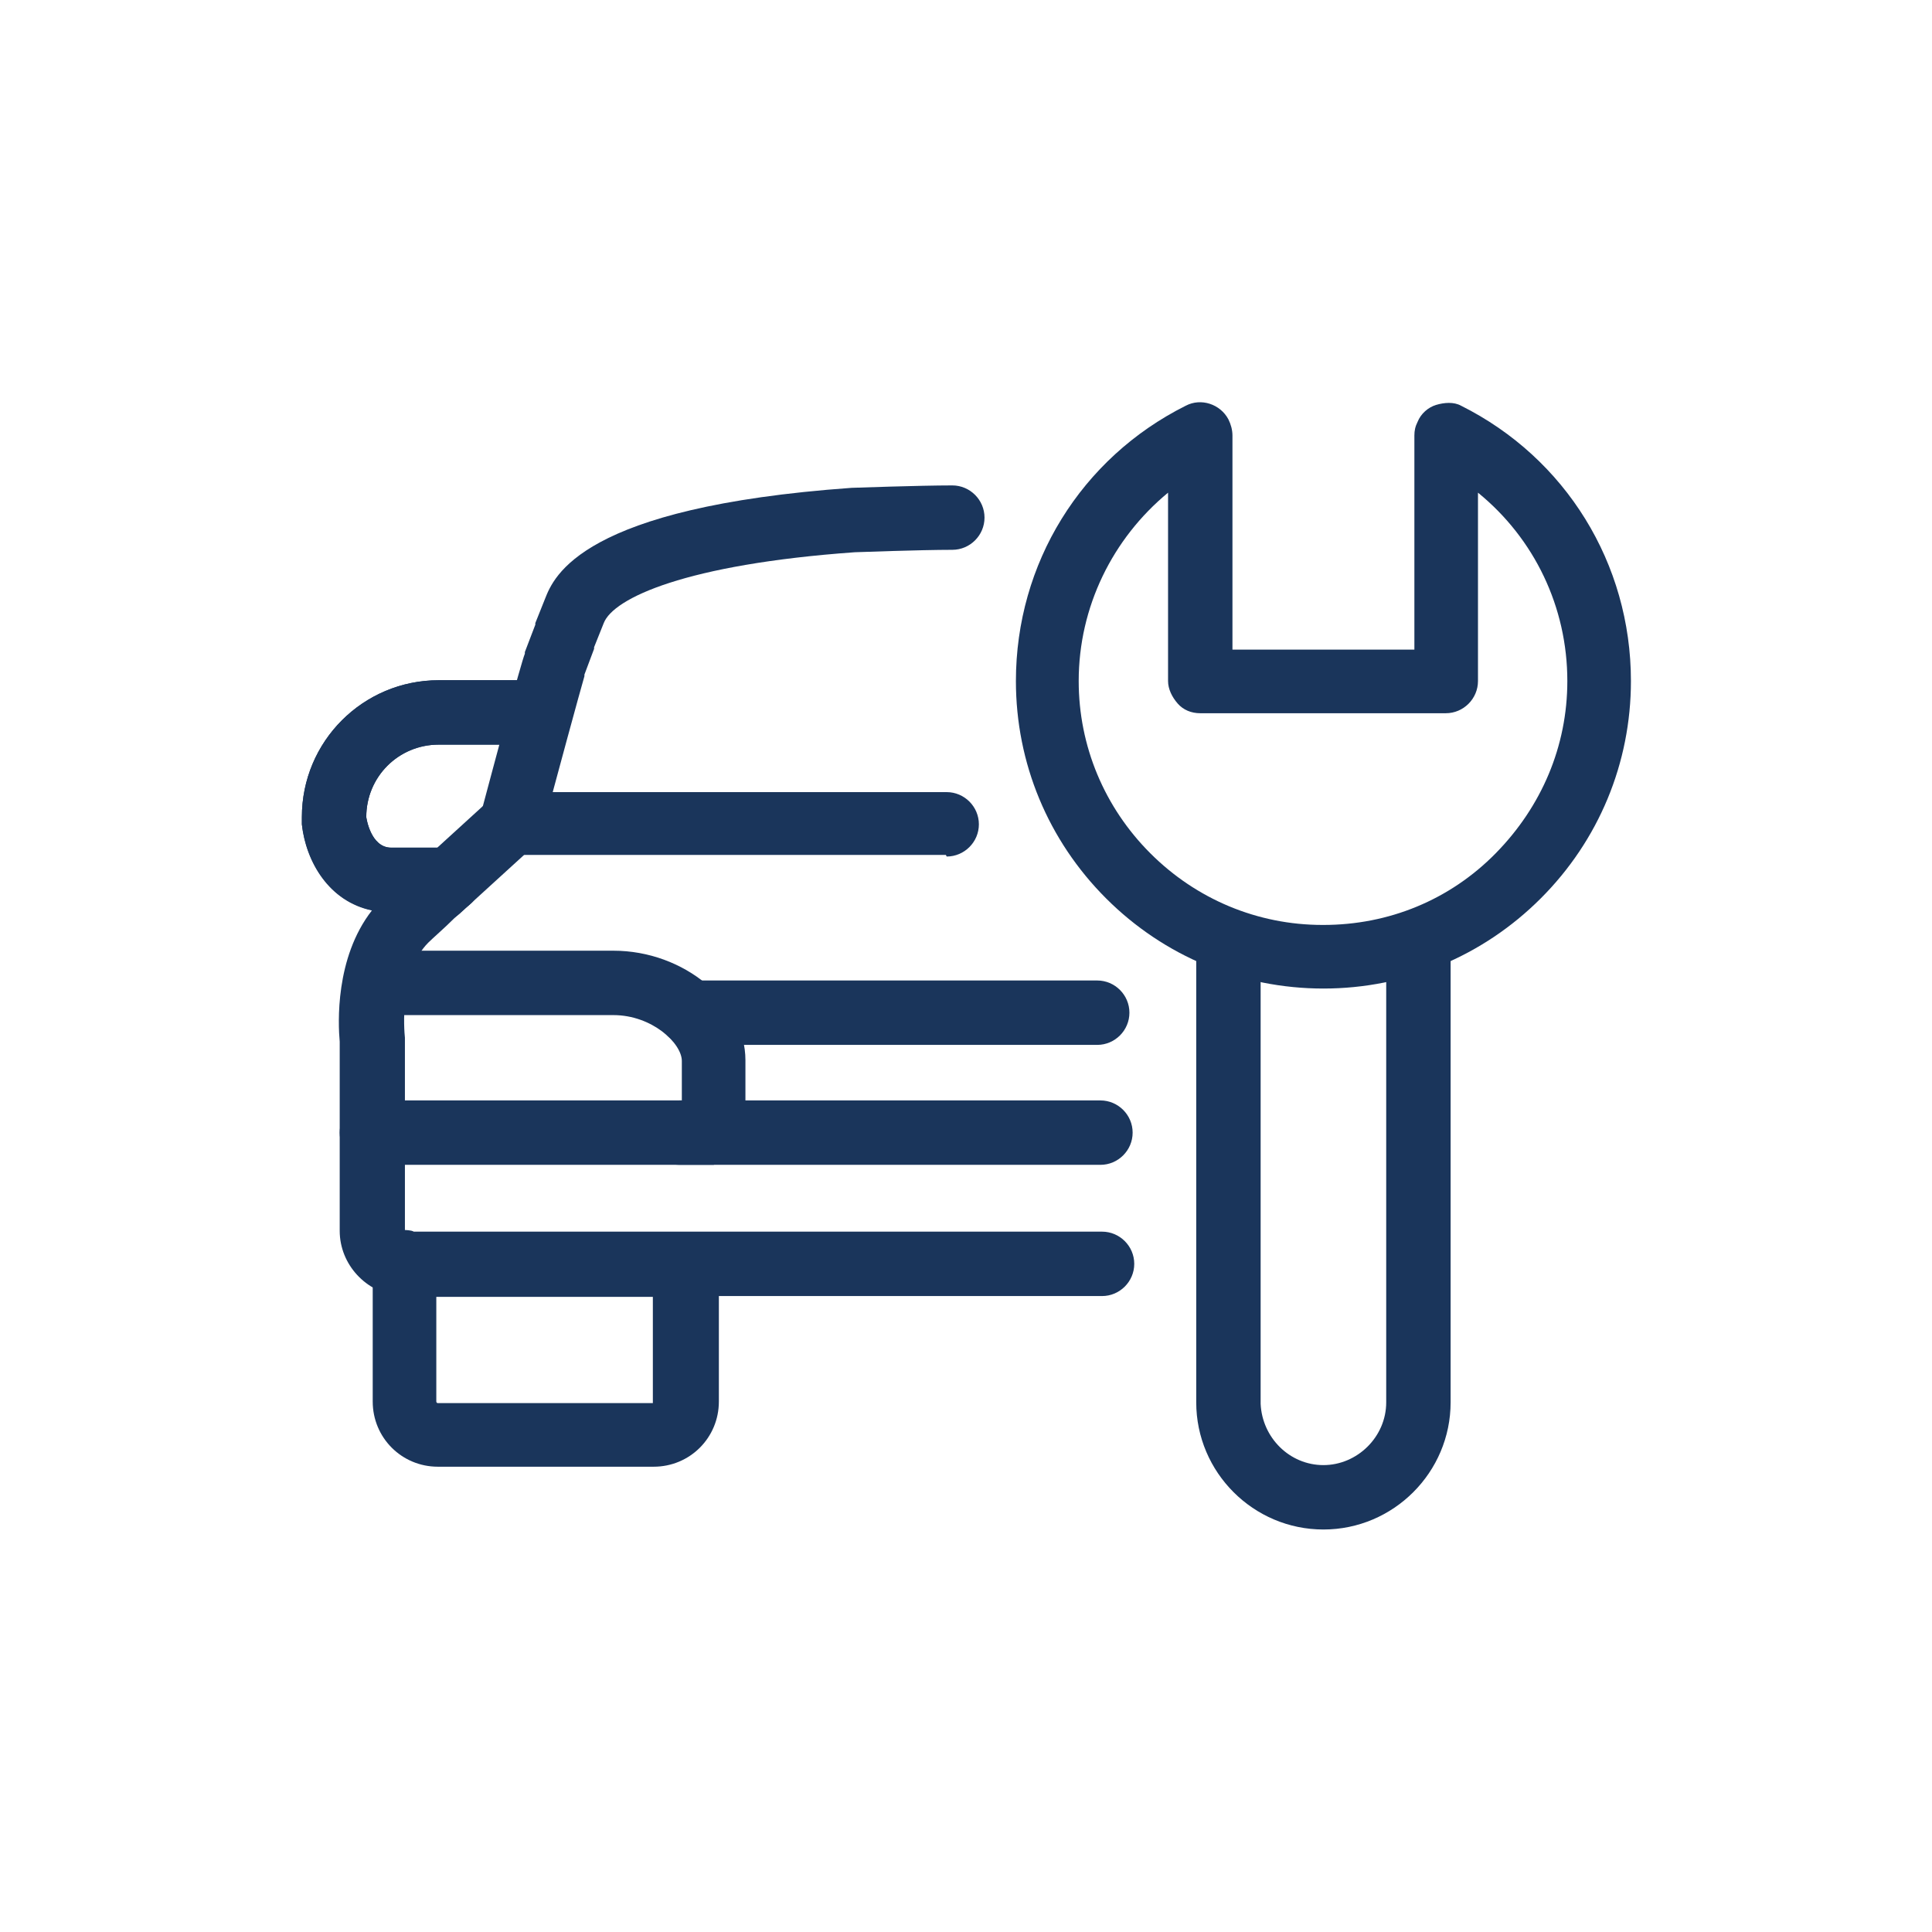 <?xml version="1.0" encoding="UTF-8"?>
<svg id="Capa_3" xmlns="http://www.w3.org/2000/svg" viewBox="0 0 24 24">
  <defs>
    <style>
      .cls-1 {
        fill: #1a355b;
      }
    </style>
  </defs>
  <g>
    <g>
      <path class="cls-1" d="M8.11,18.22h-2.67c-.45,0-.81-.36-.81-.81v-1.7c0-.11.04-.21.12-.28.07-.07.18-.12.28-.12h3.5c.22,0,.4.18.4.4v1.7c0,.45-.36.81-.81.81ZM5.42,16.1v1.31s0,.02.02.02h2.67v-1.32s-2.69,0-2.69,0Z"/>
      <path class="cls-1" d="M5.44,11.45c-.11,0-.22-.04-.29-.13-.15-.16-.13-.41.03-.56l.91-.83c.16-.15.41-.14.56.03.15.16.13.41-.03.56l-.91.83c-.08.07-.17.1-.27.1Z"/>
      <path class="cls-1" d="M8.87,14.47h-4.25c-.22,0-.4-.18-.4-.4s.18-.4.4-.4h3.85v-.49c0-.22-.37-.57-.85-.57h-2.76c-.22,0-.4-.18-.4-.4s.18-.4.4-.4h2.76c.88,0,1.64.64,1.64,1.36v.89c0,.22-.18.4-.4.4Z"/>
      <path class="cls-1" d="M11.75,10.62h-5.4c-.12,0-.23-.05-.31-.15-.08-.09-.1-.22-.08-.33.05-.21.16-.28.39-.3h0s.11,0,.11,0c.08,0,.17,0,.28,0,.14,0,.27,0,.32,0,.04,0,.08,0,.12,0h4.58c.22,0,.4.18.4.4s-.18.4-.4.4Z"/>
      <path class="cls-1" d="M6.35,10.62s-.07,0-.1-.01c-.21-.06-.34-.27-.28-.49.15-.56.5-1.88.55-2,0,0,0-.01,0-.02l.13-.34s0-.02,0-.02l.12-.3c.11-.28.45-1.14,3.81-1.38.01,0,.84-.03,1.25-.03.22,0,.4.18.4.4s-.18.4-.4.4c-.4,0-1.2.03-1.21.03-2.1.15-3,.57-3.12.88l-.12.3s0,0,0,0h0s0,.02,0,.02l-.12.32s0,.01,0,.02c-.05.17-.35,1.27-.53,1.95-.05.18-.21.29-.38.29Z"/>
      <path class="cls-1" d="M13.67,16.1H5.03s-.04,0-.07,0c-.41-.04-.74-.39-.74-.81v-2.35c-.02-.22-.06-1.04.4-1.63-.53-.11-.82-.6-.87-1.07,0-.03,0-.06,0-.09,0-.94.76-1.7,1.7-1.7h1.11c.22,0,.4.18.4.4s-.18.4-.4.4h-1.11c-.5,0-.9.4-.9.9,0,0,.05.38.31.38h.72c.16,0,.31.1.37.25s.02.32-.1.44l-.21.19c-.12.12-.26.24-.32.3-.36.36-.3,1.09-.29,1.18v2.39s.08,0,.11.02h8.55c.22,0,.4.18.4.4s-.18.4-.4.4Z"/>
      <path class="cls-1" d="M13.63,12.98h-5.06c-.22,0-.4-.18-.4-.4s.18-.4.4-.4h5.06c.22,0,.4.18.4.4s-.18.4-.4.4Z"/>
      <path class="cls-1" d="M13.67,14.47h-5.23c-.22,0-.4-.18-.4-.4s.18-.4.4-.4h5.23c.22,0,.4.18.4.4s-.18.4-.4.4Z"/>
    </g>
    <path class="cls-1" d="M5.57,11.33h-.72c-.67,0-1.04-.56-1.1-1.09,0-.03,0-.06,0-.09,0-.94.76-1.7,1.7-1.7h1.11c.22,0,.4.18.4.4s-.18.4-.4.4h-1.11c-.5,0-.9.4-.9.9,0,0,.05.38.31.38h.72c.22,0,.4.18.4.4s-.18.4-.4.4Z"/>
  </g>
  <path class="cls-1" d="M16.44,12.28h0c-1.02,0-1.98-.4-2.7-1.12s-1.12-1.68-1.12-2.7c0-1.46.81-2.77,2.11-3.42.19-.1.43-.02.53.17.03.06.05.13.05.2v2.66h2.26v-2.66c0-.06.01-.11.04-.17.04-.1.13-.18.23-.21s.22-.04.31.01c1.3.65,2.11,1.96,2.11,3.42,0,1.02-.4,1.98-1.12,2.7-.72.72-1.68,1.12-2.7,1.12ZM16.44,11.49h0c.81,0,1.57-.31,2.14-.89s.89-1.33.89-2.14c0-.92-.41-1.77-1.11-2.34v2.34c0,.22-.18.4-.4.4h-3.05c-.11,0-.21-.04-.28-.12s-.12-.18-.12-.28v-2.34c-.69.57-1.11,1.42-1.11,2.34,0,.81.32,1.57.89,2.14.57.57,1.33.89,2.14.89h0Z"/>
  <path class="cls-1" d="M16.44,19c-.87,0-1.58-.71-1.58-1.58,0-.01,0-.02,0-.04v-5.61c0-.22.18-.4.4-.4s.4.18.4.4v5.64s0,.02,0,.03c.02.42.36.76.78.76s.78-.35.78-.78v-5.64c0-.22.18-.4.4-.4s.4.18.4.4v5.64c0,.87-.71,1.58-1.58,1.58Z"/>
</svg>